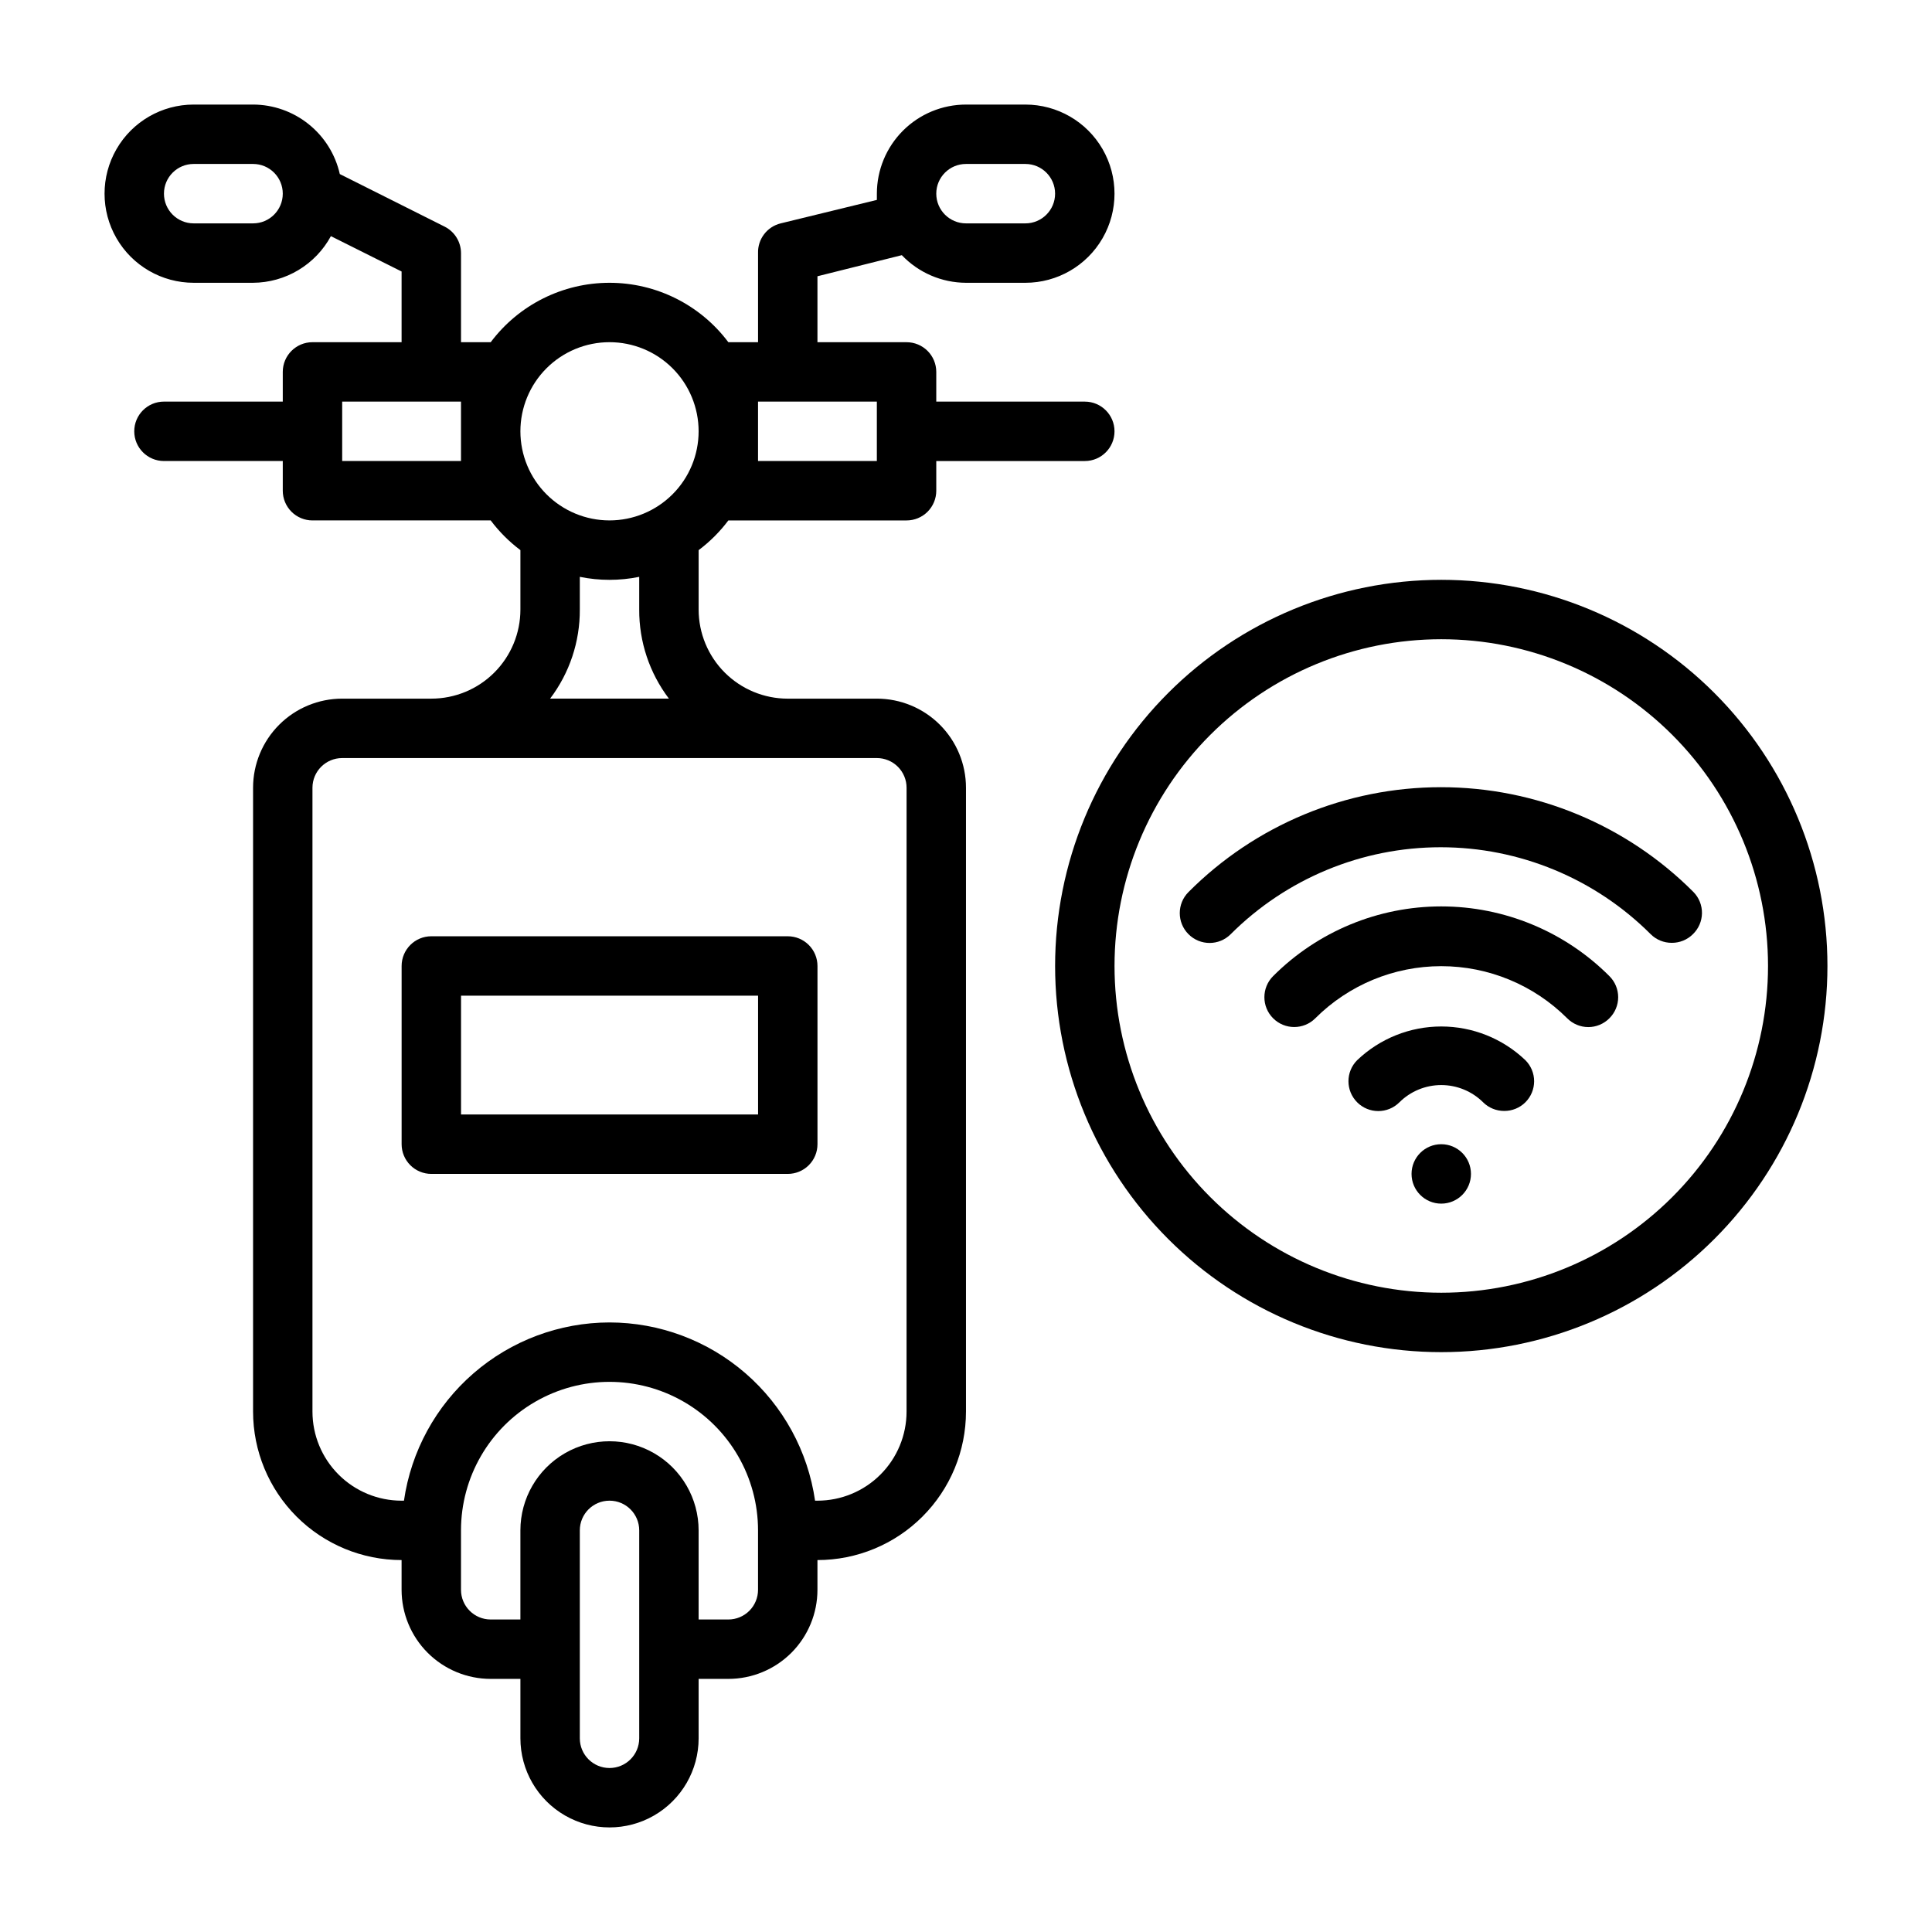 <?xml version="1.0" encoding="UTF-8"?>
<!-- Uploaded to: ICON Repo, www.iconrepo.com, Generator: ICON Repo Mixer Tools -->
<svg fill="#000000" width="800px" height="800px" version="1.1" viewBox="144 144 512 512" xmlns="http://www.w3.org/2000/svg">
 <g>
  <path d="m376.38 329.15h-23.617c-6.262 0-12.27-2.484-16.699-6.914-4.43-4.43-6.918-10.438-6.918-16.699v-15.746c2.984-2.238 5.637-4.887 7.875-7.871h47.23c2.09 0 4.09-0.828 5.566-2.305 1.477-1.477 2.305-3.481 2.305-5.566v-7.871h39.363c4.348 0 7.871-3.527 7.871-7.875 0-4.348-3.523-7.871-7.871-7.871h-39.363v-7.871c0-2.09-0.828-4.09-2.305-5.566-1.477-1.477-3.477-2.305-5.566-2.305h-23.617v-17.477l22.355-5.59h0.004c4.434 4.652 10.574 7.297 17.004 7.32h15.742c8.438 0 16.234-4.5 20.453-11.809 4.219-7.305 4.219-16.309 0-23.613-4.219-7.309-12.016-11.809-20.453-11.809h-15.742c-6.266 0-12.273 2.488-16.699 6.914-4.43 4.43-6.918 10.438-6.918 16.699v1.652l-25.504 6.223c-3.602 0.887-6.094 4.164-5.984 7.871v23.617h-7.871c-7.434-9.914-19.102-15.746-31.488-15.746-12.391 0-24.055 5.832-31.488 15.746h-7.871v-23.617c-0.012-2.965-1.684-5.672-4.332-7.008l-27.789-13.934c-1.176-5.219-4.09-9.887-8.27-13.23-4.176-3.348-9.363-5.176-14.715-5.188h-15.746c-8.434 0-16.23 4.5-20.449 11.809-4.219 7.305-4.219 16.309 0 23.613 4.219 7.309 12.016 11.809 20.449 11.809h15.746c4.231-0.023 8.375-1.184 12.004-3.359 3.625-2.172 6.606-5.281 8.621-9l18.734 9.367v18.738h-23.617c-4.348 0-7.871 3.523-7.871 7.871v7.871h-31.488c-4.348 0-7.871 3.523-7.871 7.871 0 4.348 3.523 7.875 7.871 7.875h31.488v7.871c0 2.086 0.828 4.09 2.305 5.566 1.477 1.477 3.481 2.305 5.566 2.305h47.234c2.238 2.984 4.887 5.633 7.871 7.871v15.746c0 6.262-2.488 12.27-6.918 16.699-4.426 4.43-10.434 6.914-16.699 6.914h-23.613c-6.266 0-12.273 2.488-16.699 6.918-4.43 4.43-6.918 10.438-6.918 16.699v165.31c0 10.441 4.148 20.449 11.527 27.832 7.383 7.383 17.395 11.527 27.832 11.527v7.875c0 6.262 2.488 12.27 6.918 16.699 4.43 4.426 10.434 6.914 16.699 6.914h7.871v15.746c0 8.438 4.5 16.234 11.809 20.453 7.305 4.219 16.309 4.219 23.617 0 7.305-4.219 11.805-12.016 11.805-20.453v-15.746h7.875c6.262 0 12.27-2.488 16.699-6.914 4.426-4.43 6.914-10.438 6.914-16.699v-7.875c10.441 0 20.453-4.144 27.832-11.527 7.383-7.383 11.531-17.391 11.531-27.832v-165.31c0-6.262-2.488-12.27-6.918-16.699-4.43-4.43-10.438-6.918-16.699-6.918zm23.617-141.7h15.742c4.348 0 7.871 3.523 7.871 7.871 0 4.348-3.523 7.875-7.871 7.875h-15.742c-4.348 0-7.875-3.527-7.875-7.875 0-4.348 3.527-7.871 7.875-7.871zm-188.93 15.746h-15.746c-4.348 0-7.871-3.527-7.871-7.875 0-4.348 3.523-7.871 7.871-7.871h15.746c4.348 0 7.871 3.523 7.871 7.871 0 4.348-3.523 7.875-7.871 7.875zm133.82 47.23h31.488v15.742l-31.488 0.004zm-39.359-15.742c6.262 0 12.27 2.488 16.699 6.914 4.43 4.43 6.914 10.438 6.914 16.699 0 6.266-2.484 12.273-6.914 16.699-4.43 4.43-10.438 6.918-16.699 6.918-6.266 0-12.27-2.488-16.699-6.918-4.43-4.426-6.918-10.434-6.918-16.699 0-6.262 2.488-12.27 6.918-16.699 4.43-4.426 10.434-6.914 16.699-6.914zm-39.359 31.488h-31.488v-15.746h31.488zm31.488 39.359v-8.66c5.191 1.059 10.547 1.059 15.742 0v8.66c-0.047 8.523 2.723 16.824 7.871 23.613h-31.488c5.152-6.789 7.918-15.09 7.875-23.613zm15.742 299.14c0 4.348-3.523 7.871-7.871 7.871s-7.871-3.523-7.871-7.871v-55.105c0-4.348 3.523-7.871 7.871-7.871s7.871 3.523 7.871 7.871zm31.488-39.359c0 2.086-0.828 4.09-2.305 5.566-1.477 1.477-3.481 2.305-5.566 2.305h-7.875v-23.617c0-8.438-4.5-16.234-11.805-20.453-7.309-4.219-16.312-4.219-23.617 0-7.309 4.219-11.809 12.016-11.809 20.453v23.617h-7.871c-4.348 0-7.871-3.523-7.871-7.871v-15.746c0-14.062 7.5-27.055 19.68-34.086 12.176-7.031 27.18-7.031 39.359 0 12.176 7.031 19.68 20.023 19.68 34.086zm39.359-47.23v-0.004c0 6.266-2.488 12.27-6.918 16.699-4.426 4.43-10.434 6.918-16.699 6.918h-0.629c-1.891-13.105-8.438-25.09-18.441-33.762-10-8.672-22.793-13.457-36.031-13.473-13.242 0.016-26.031 4.801-36.035 13.473s-16.547 20.656-18.441 33.762h-0.629c-6.262 0-12.27-2.488-16.699-6.918-4.43-4.43-6.918-10.434-6.918-16.699v-165.31c0-4.348 3.527-7.871 7.875-7.871h141.7c2.086 0 4.09 0.828 5.566 2.305 1.477 1.477 2.305 3.481 2.305 5.566z"/>
  <path d="m352.77 392.12h-94.465c-4.348 0-7.871 3.527-7.871 7.875v47.23c0 2.09 0.828 4.09 2.305 5.566s3.481 2.305 5.566 2.305h94.465c2.09 0 4.09-0.828 5.566-2.305 1.477-1.477 2.305-3.477 2.305-5.566v-47.23c0-2.09-0.828-4.09-2.305-5.566-1.477-1.477-3.477-2.309-5.566-2.309zm-7.871 47.23-78.719 0.004v-31.488h78.719z"/>
  <path d="m525.95 297.66c-27.141 0-53.168 10.781-72.359 29.973-19.195 19.191-29.977 45.219-29.977 72.363 0 27.141 10.781 53.168 29.977 72.359 19.191 19.195 45.219 29.977 72.359 29.977 27.145 0 53.172-10.781 72.363-29.977 19.191-19.191 29.977-45.219 29.977-72.359 0-27.145-10.785-53.172-29.977-72.363-19.191-19.191-45.219-29.973-72.363-29.973zm0 188.93v-0.004c-22.965 0-44.988-9.121-61.227-25.363-16.242-16.238-25.363-38.262-25.363-61.227 0-22.969 9.121-44.992 25.363-61.23 16.238-16.238 38.262-25.363 61.227-25.363 22.969 0 44.992 9.125 61.23 25.363 16.242 16.238 25.363 38.262 25.363 61.23 0 22.965-9.121 44.988-25.363 61.227-16.238 16.242-38.262 25.363-61.23 25.363z"/>
  <path d="m503.67 424.95c-3.086 3.086-3.086 8.09 0 11.18 3.09 3.086 8.094 3.086 11.18 0 2.949-2.934 6.941-4.578 11.098-4.578 4.16 0 8.152 1.645 11.102 4.578 1.484 1.473 3.496 2.293 5.59 2.281 2.09 0.012 4.102-0.809 5.59-2.281 1.488-1.48 2.328-3.492 2.328-5.59 0-2.102-0.84-4.113-2.328-5.59-6.004-5.727-13.984-8.922-22.281-8.922s-16.273 3.195-22.277 8.922z"/>
  <path d="m481.39 402.68c-3.086 3.086-3.086 8.09 0 11.176 3.086 3.09 8.094 3.09 11.18 0 8.855-8.844 20.859-13.812 33.375-13.812 12.52 0 24.523 4.969 33.379 13.812 1.477 1.492 3.492 2.332 5.59 2.332 2.098 0 4.109-0.84 5.59-2.332 1.488-1.477 2.328-3.488 2.328-5.586 0-2.102-0.84-4.113-2.328-5.59-11.812-11.828-27.844-18.473-44.559-18.473-16.711 0-32.742 6.644-44.555 18.473z"/>
  <path d="m592.79 380.4c-17.727-17.789-41.801-27.785-66.914-27.785-25.109 0-49.188 9.996-66.91 27.785-3.086 3.086-3.086 8.09 0 11.176 3.086 3.09 8.09 3.09 11.176 0 14.766-14.758 34.781-23.047 55.656-23.047s40.895 8.289 55.656 23.047c1.484 1.477 3.496 2.297 5.59 2.285 2.09 0.012 4.102-0.809 5.586-2.285 1.512-1.457 2.379-3.457 2.41-5.555 0.027-2.098-0.781-4.125-2.25-5.621z"/>
  <path d="m533.82 455.1c0 4.348-3.527 7.875-7.875 7.875-4.348 0-7.871-3.527-7.871-7.875 0-4.348 3.523-7.871 7.871-7.871 4.348 0 7.875 3.523 7.875 7.871"/>
 </g>
</svg>